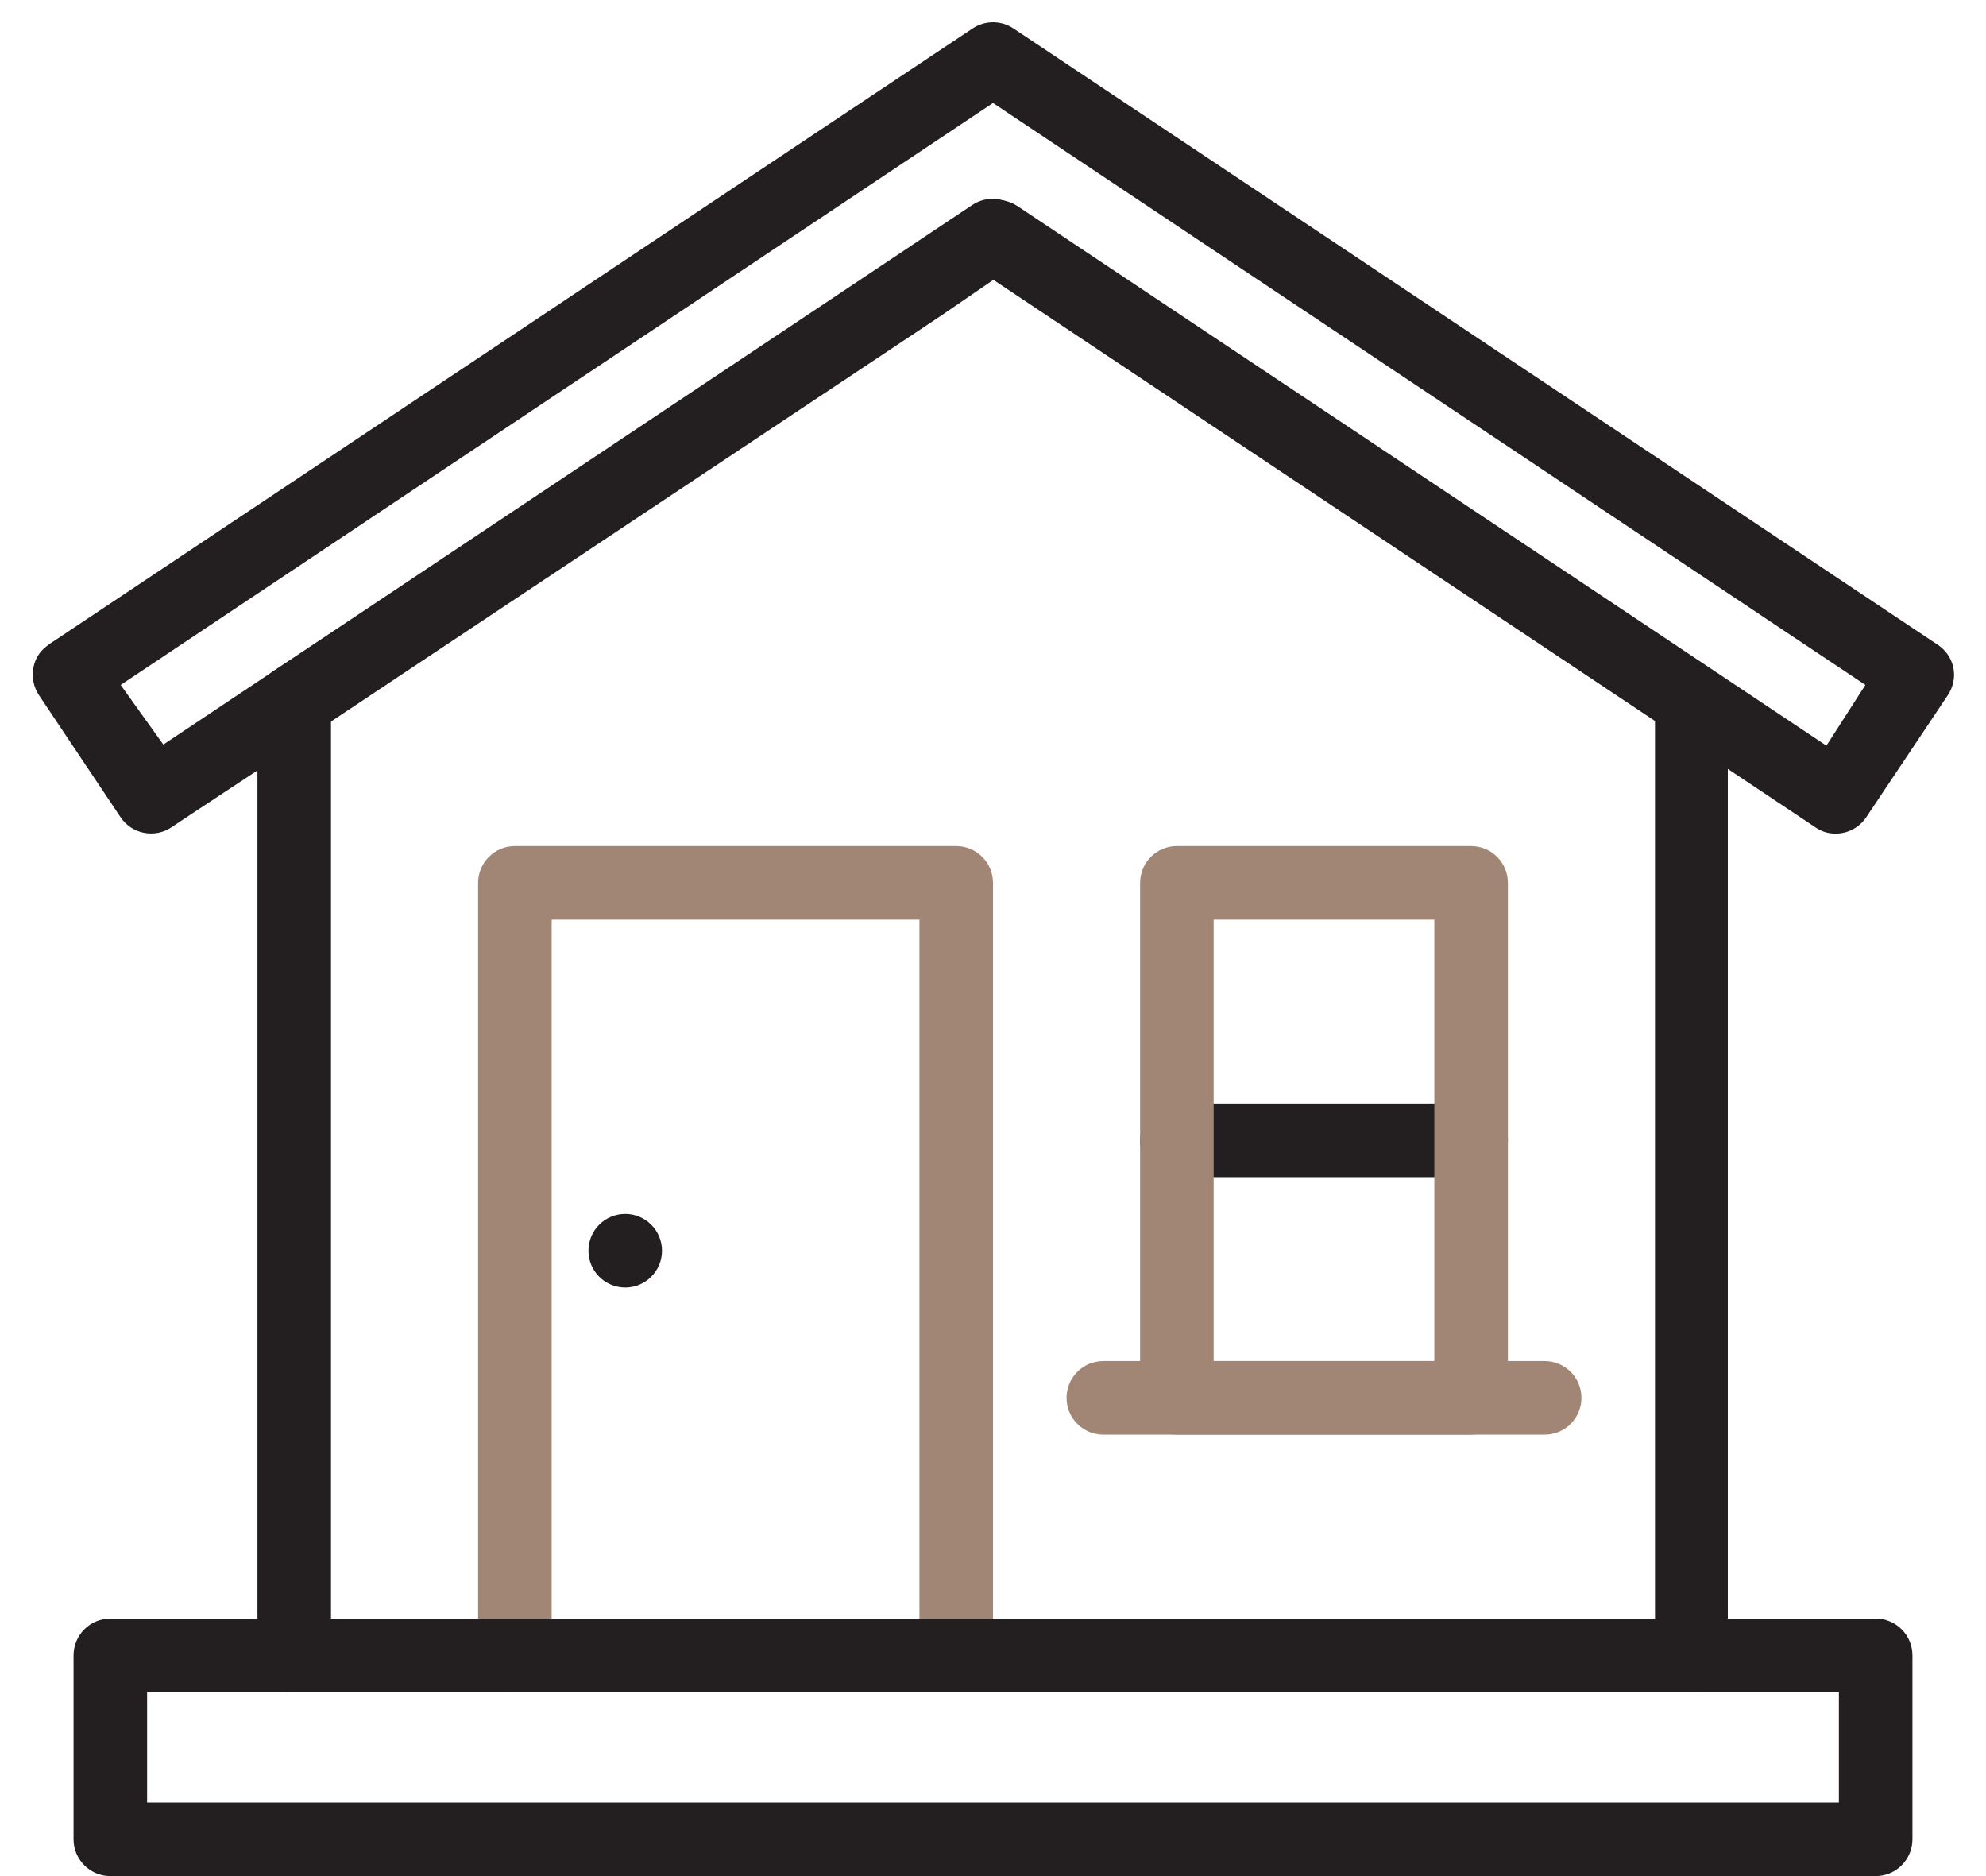 <svg width="54" height="51" viewBox="0 0 54 51" fill="none" xmlns="http://www.w3.org/2000/svg">
<path d="M40 32H32C31.735 32 31.48 31.895 31.293 31.707C31.105 31.52 31 31.265 31 31C31 30.735 31.105 30.48 31.293 30.293C31.48 30.105 31.735 30 32 30H40C40.265 30 40.52 30.105 40.707 30.293C40.895 30.48 41 30.735 41 31C41 31.265 40.895 31.52 40.707 31.707C40.52 31.895 40.265 32 40 32Z" fill="#231F20"/>
<path d="M51 51H3C2.735 51 2.48 50.895 2.293 50.707C2.105 50.52 2 50.265 2 50V45C2 44.735 2.105 44.48 2.293 44.293C2.48 44.105 2.735 44 3 44H51C51.265 44 51.52 44.105 51.707 44.293C51.895 44.48 52 44.735 52 45V50C52 50.265 51.895 50.52 51.707 50.707C51.52 50.895 51.265 51 51 51ZM4 49H50V46H4V49Z" fill="#231F20"/>
<path d="M26 46H14C13.735 46 13.48 45.895 13.293 45.707C13.105 45.52 13 45.265 13 45V24C13 23.735 13.105 23.48 13.293 23.293C13.48 23.105 13.735 23 14 23H26C26.265 23 26.52 23.105 26.707 23.293C26.895 23.48 27 23.735 27 24V45C27 45.265 26.895 45.52 26.707 45.707C26.52 45.895 26.265 46 26 46ZM15 44H25V25H15V44Z" fill="#A28675"/>
<path d="M40 39H32C31.735 39 31.48 38.895 31.293 38.707C31.105 38.52 31 38.265 31 38V24C31 23.735 31.105 23.48 31.293 23.293C31.48 23.105 31.735 23 32 23H40C40.265 23 40.52 23.105 40.707 23.293C40.895 23.48 41 23.735 41 24V38C41 38.265 40.895 38.52 40.707 38.707C40.52 38.895 40.265 39 40 39ZM33 37H39V25H33V37Z" fill="#A28675"/>
<path d="M46 46H8C7.735 46 7.48 45.895 7.293 45.707C7.105 45.52 7 45.265 7 45V19.07C7 18.906 7.04 18.745 7.116 18.6C7.193 18.456 7.304 18.332 7.44 18.24L26.44 5.57C26.603 5.463 26.794 5.405 26.99 5.405C27.186 5.405 27.377 5.463 27.54 5.57L46.54 18.24C46.676 18.332 46.787 18.456 46.864 18.6C46.94 18.745 46.98 18.906 46.98 19.07V45C46.98 45.262 46.877 45.513 46.694 45.7C46.511 45.887 46.262 45.995 46 46ZM9 44H45V19.6L27 7.6L9 19.6V44Z" fill="#231F20"/>
<path d="M52.661 17.51L27.551 0.77C27.388 0.663 27.197 0.605 27.001 0.605C26.806 0.605 26.614 0.663 26.451 0.77L22.651 3.3L1.341 17.51L1.251 17.58C1.073 17.719 0.952 17.918 0.911 18.14C0.884 18.271 0.884 18.405 0.91 18.535C0.935 18.666 0.987 18.79 1.061 18.9L3.281 22.22C3.429 22.438 3.657 22.588 3.916 22.639C4.174 22.689 4.442 22.636 4.661 22.49L5.021 22.25L7.021 20.93L9.021 19.6L25.561 8.6L27.021 7.6L45.021 19.6L47.021 20.93L49.361 22.49C49.522 22.603 49.715 22.663 49.911 22.66C50.075 22.661 50.236 22.621 50.381 22.544C50.526 22.467 50.649 22.356 50.741 22.22L52.961 18.9C53.035 18.79 53.087 18.666 53.113 18.535C53.139 18.405 53.138 18.271 53.111 18.14C53.082 18.011 53.027 17.888 52.95 17.78C52.872 17.672 52.774 17.58 52.661 17.51ZM49.661 20.27L46.661 18.27L27.661 5.6C27.498 5.493 27.307 5.435 27.111 5.435C26.916 5.435 26.724 5.493 26.561 5.6L24.961 6.67L7.441 18.24L4.441 20.24L3.281 18.62L23.881 4.88L27.001 2.8L50.721 18.62L49.661 20.27Z" fill="#231F20"/>
<path d="M42 39H30C29.735 39 29.48 38.895 29.293 38.707C29.105 38.52 29 38.265 29 38C29 37.735 29.105 37.48 29.293 37.293C29.48 37.105 29.735 37 30 37H42C42.265 37 42.52 37.105 42.707 37.293C42.895 37.48 43 37.735 43 38C43 38.265 42.895 38.52 42.707 38.707C42.52 38.895 42.265 39 42 39Z" fill="#A28675"/>
<path d="M17 35C17.552 35 18 34.552 18 34C18 33.448 17.552 33 17 33C16.448 33 16 33.448 16 34C16 34.552 16.448 35 17 35Z" fill="#231F20"/>
</svg>
